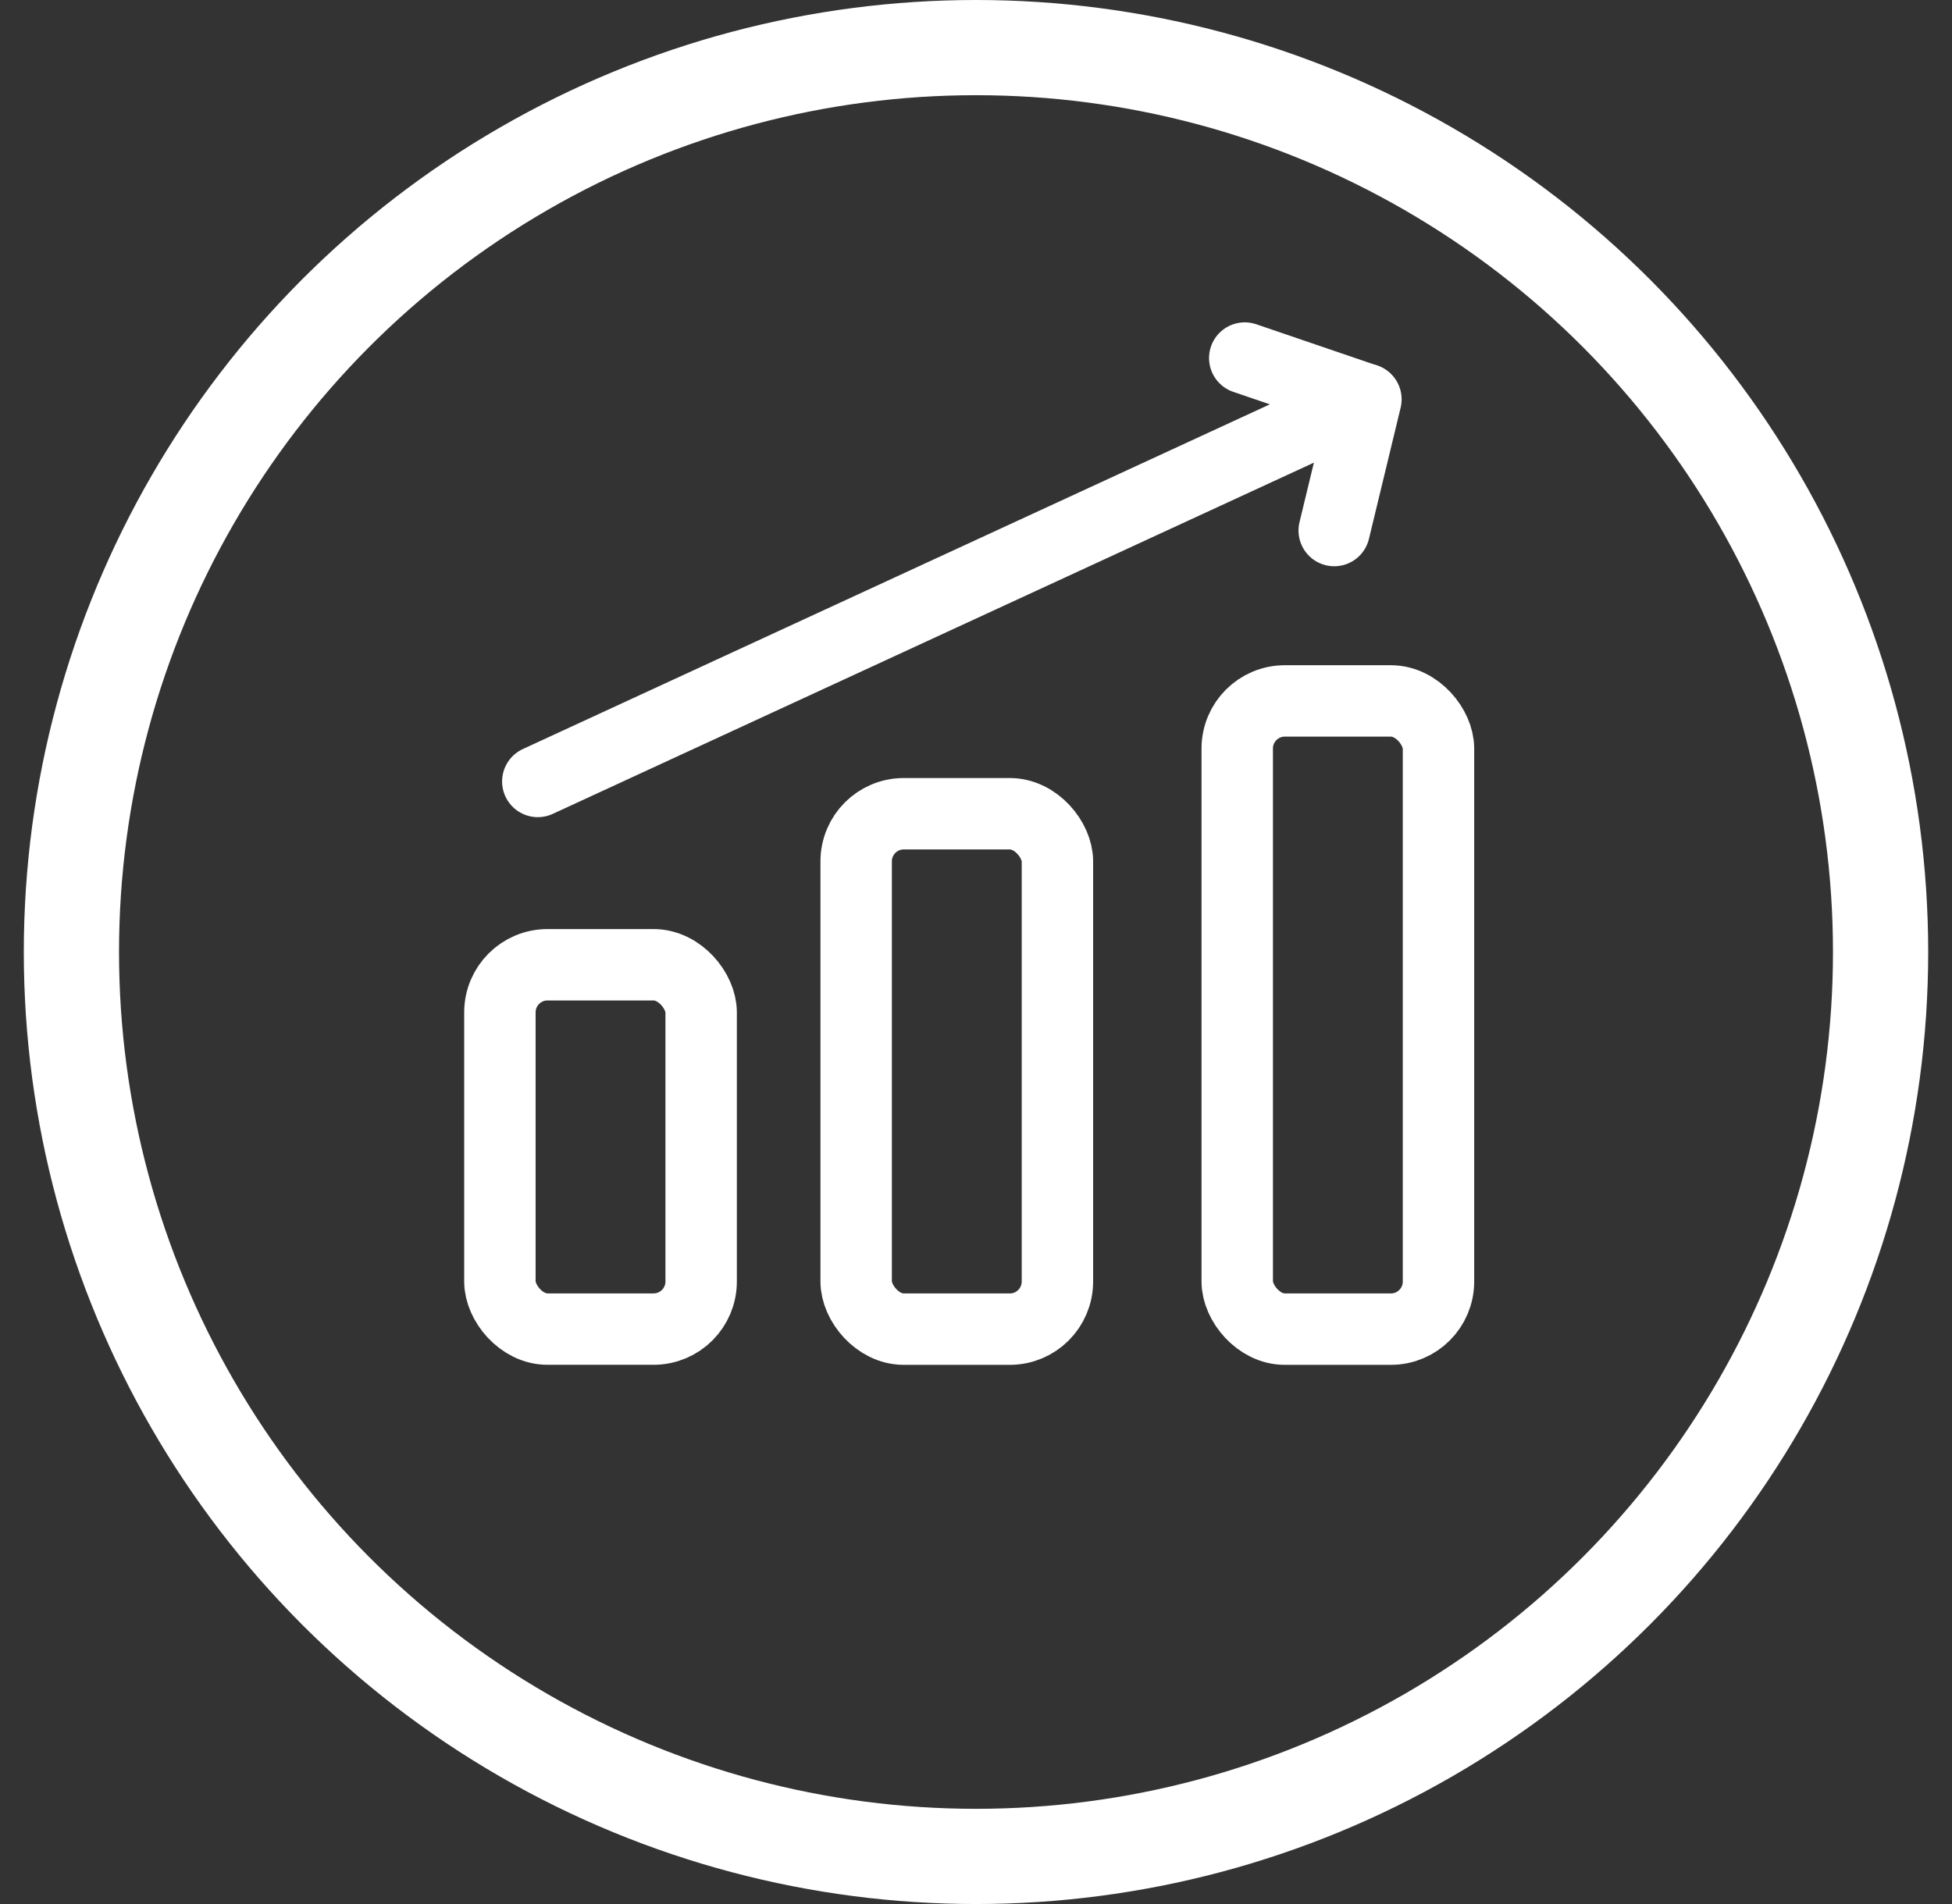 <svg width="41" height="40" viewBox="0 0 41 40" fill="none" xmlns="http://www.w3.org/2000/svg">
<rect x="0" y="0" width="41" height="40" fill="#333333" stroke="none"/>
<rect x="10.5" y="20.268" width="4.227" height="7.654" rx="1" stroke="white" stroke-width="1.5" stroke-linecap="round" stroke-linejoin="round"/>
<rect x="25.987" y="14.725" width="4.227" height="13.198" rx="1" stroke="white" stroke-width="1.5" stroke-linecap="round" stroke-linejoin="round"/>
<rect x="17.983" y="17.095" width="4.227" height="10.828" rx="1" stroke="white" stroke-width="1.5" stroke-linecap="round" stroke-linejoin="round"/>
<path d="M11.296 16.417L28.69 8.389L28.024 11.146" stroke="white" stroke-width="1.5" stroke-linecap="round" stroke-linejoin="round"/>
<path d="M28.675 8.386L26.145 7.522" stroke="white" stroke-width="1.5" stroke-linecap="round" stroke-linejoin="round"/>
<circle cx="20.5" cy="20" r="19" stroke="white" stroke-width="2"/>
</svg>
